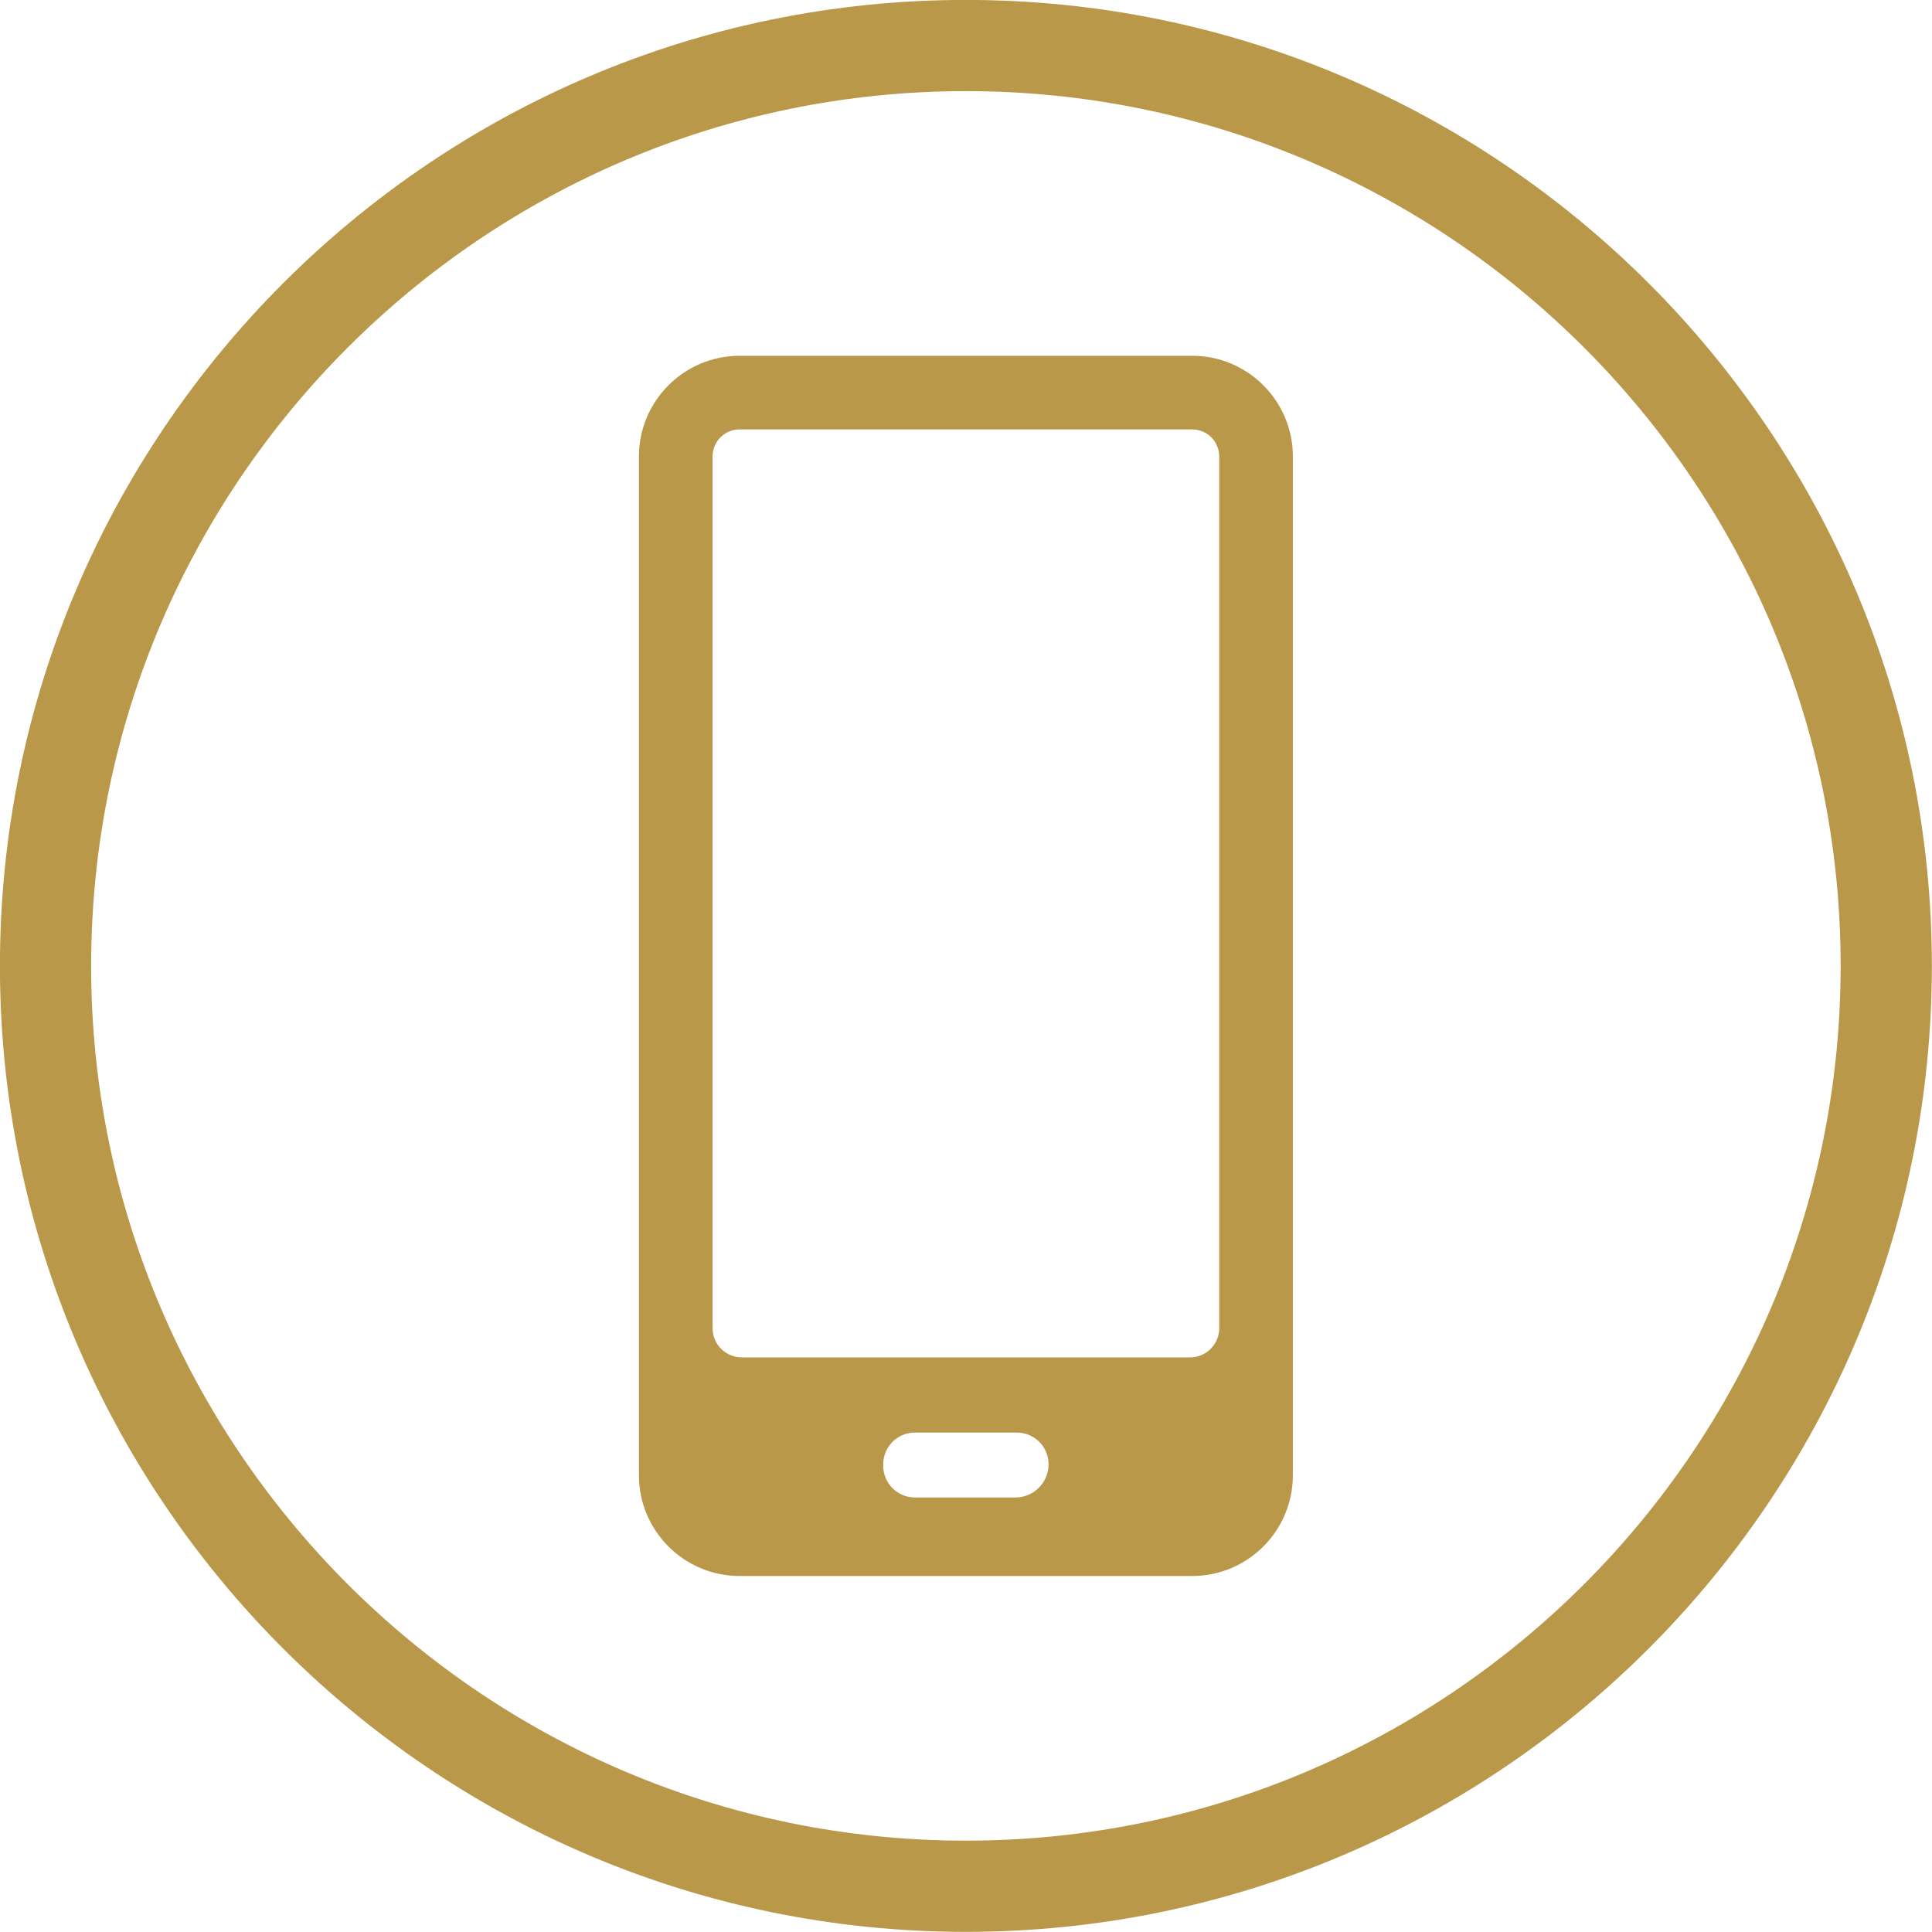 <?xml version="1.0" encoding="UTF-8" standalone="no"?><svg xmlns="http://www.w3.org/2000/svg" xmlns:xlink="http://www.w3.org/1999/xlink" fill="#000000" height="908.7" preserveAspectRatio="xMidYMid meet" version="1" viewBox="45.7 45.7 908.7 908.7" width="908.7" zoomAndPan="magnify"><g fill="#b99849" id="change1_1"><path d="M 500 911.438 C 273.137 911.438 88.566 726.863 88.566 500 C 88.566 273.133 273.137 88.562 500 88.562 C 726.867 88.562 911.434 273.133 911.434 500 C 911.434 726.863 726.867 911.438 500 911.438 Z M 500 45.668 C 249.48 45.668 45.668 249.48 45.668 500 C 45.668 750.52 249.48 954.332 500 954.332 C 750.52 954.332 954.332 750.52 954.332 500 C 954.332 249.48 750.52 45.668 500 45.668" fill="inherit"/><path d="M 619.152 670.398 C 619.152 677.984 613.004 684.137 605.414 684.137 L 394.59 684.137 C 387 684.137 380.848 677.984 380.848 670.398 L 380.848 260.391 C 380.848 253.363 386.547 247.664 393.574 247.664 L 606.43 247.664 C 613.457 247.664 619.152 253.363 619.152 260.391 Z M 523.238 750.031 L 476.016 750.031 C 467.789 750.031 461.121 743.363 461.121 735.137 L 461.121 734.391 C 461.121 726.16 467.789 719.492 476.016 719.492 L 523.984 719.492 C 532.211 719.492 538.883 726.16 538.883 734.391 C 538.883 743.027 531.879 750.031 523.238 750.031 Z M 606.43 213.035 L 393.574 213.035 C 367.461 213.035 346.219 234.277 346.219 260.391 L 346.219 739.609 C 346.219 765.723 367.461 786.965 393.574 786.965 L 606.43 786.965 C 632.543 786.965 653.785 765.723 653.785 739.609 L 653.785 260.391 C 653.785 234.277 632.543 213.035 606.43 213.035" fill="inherit"/></g></svg>